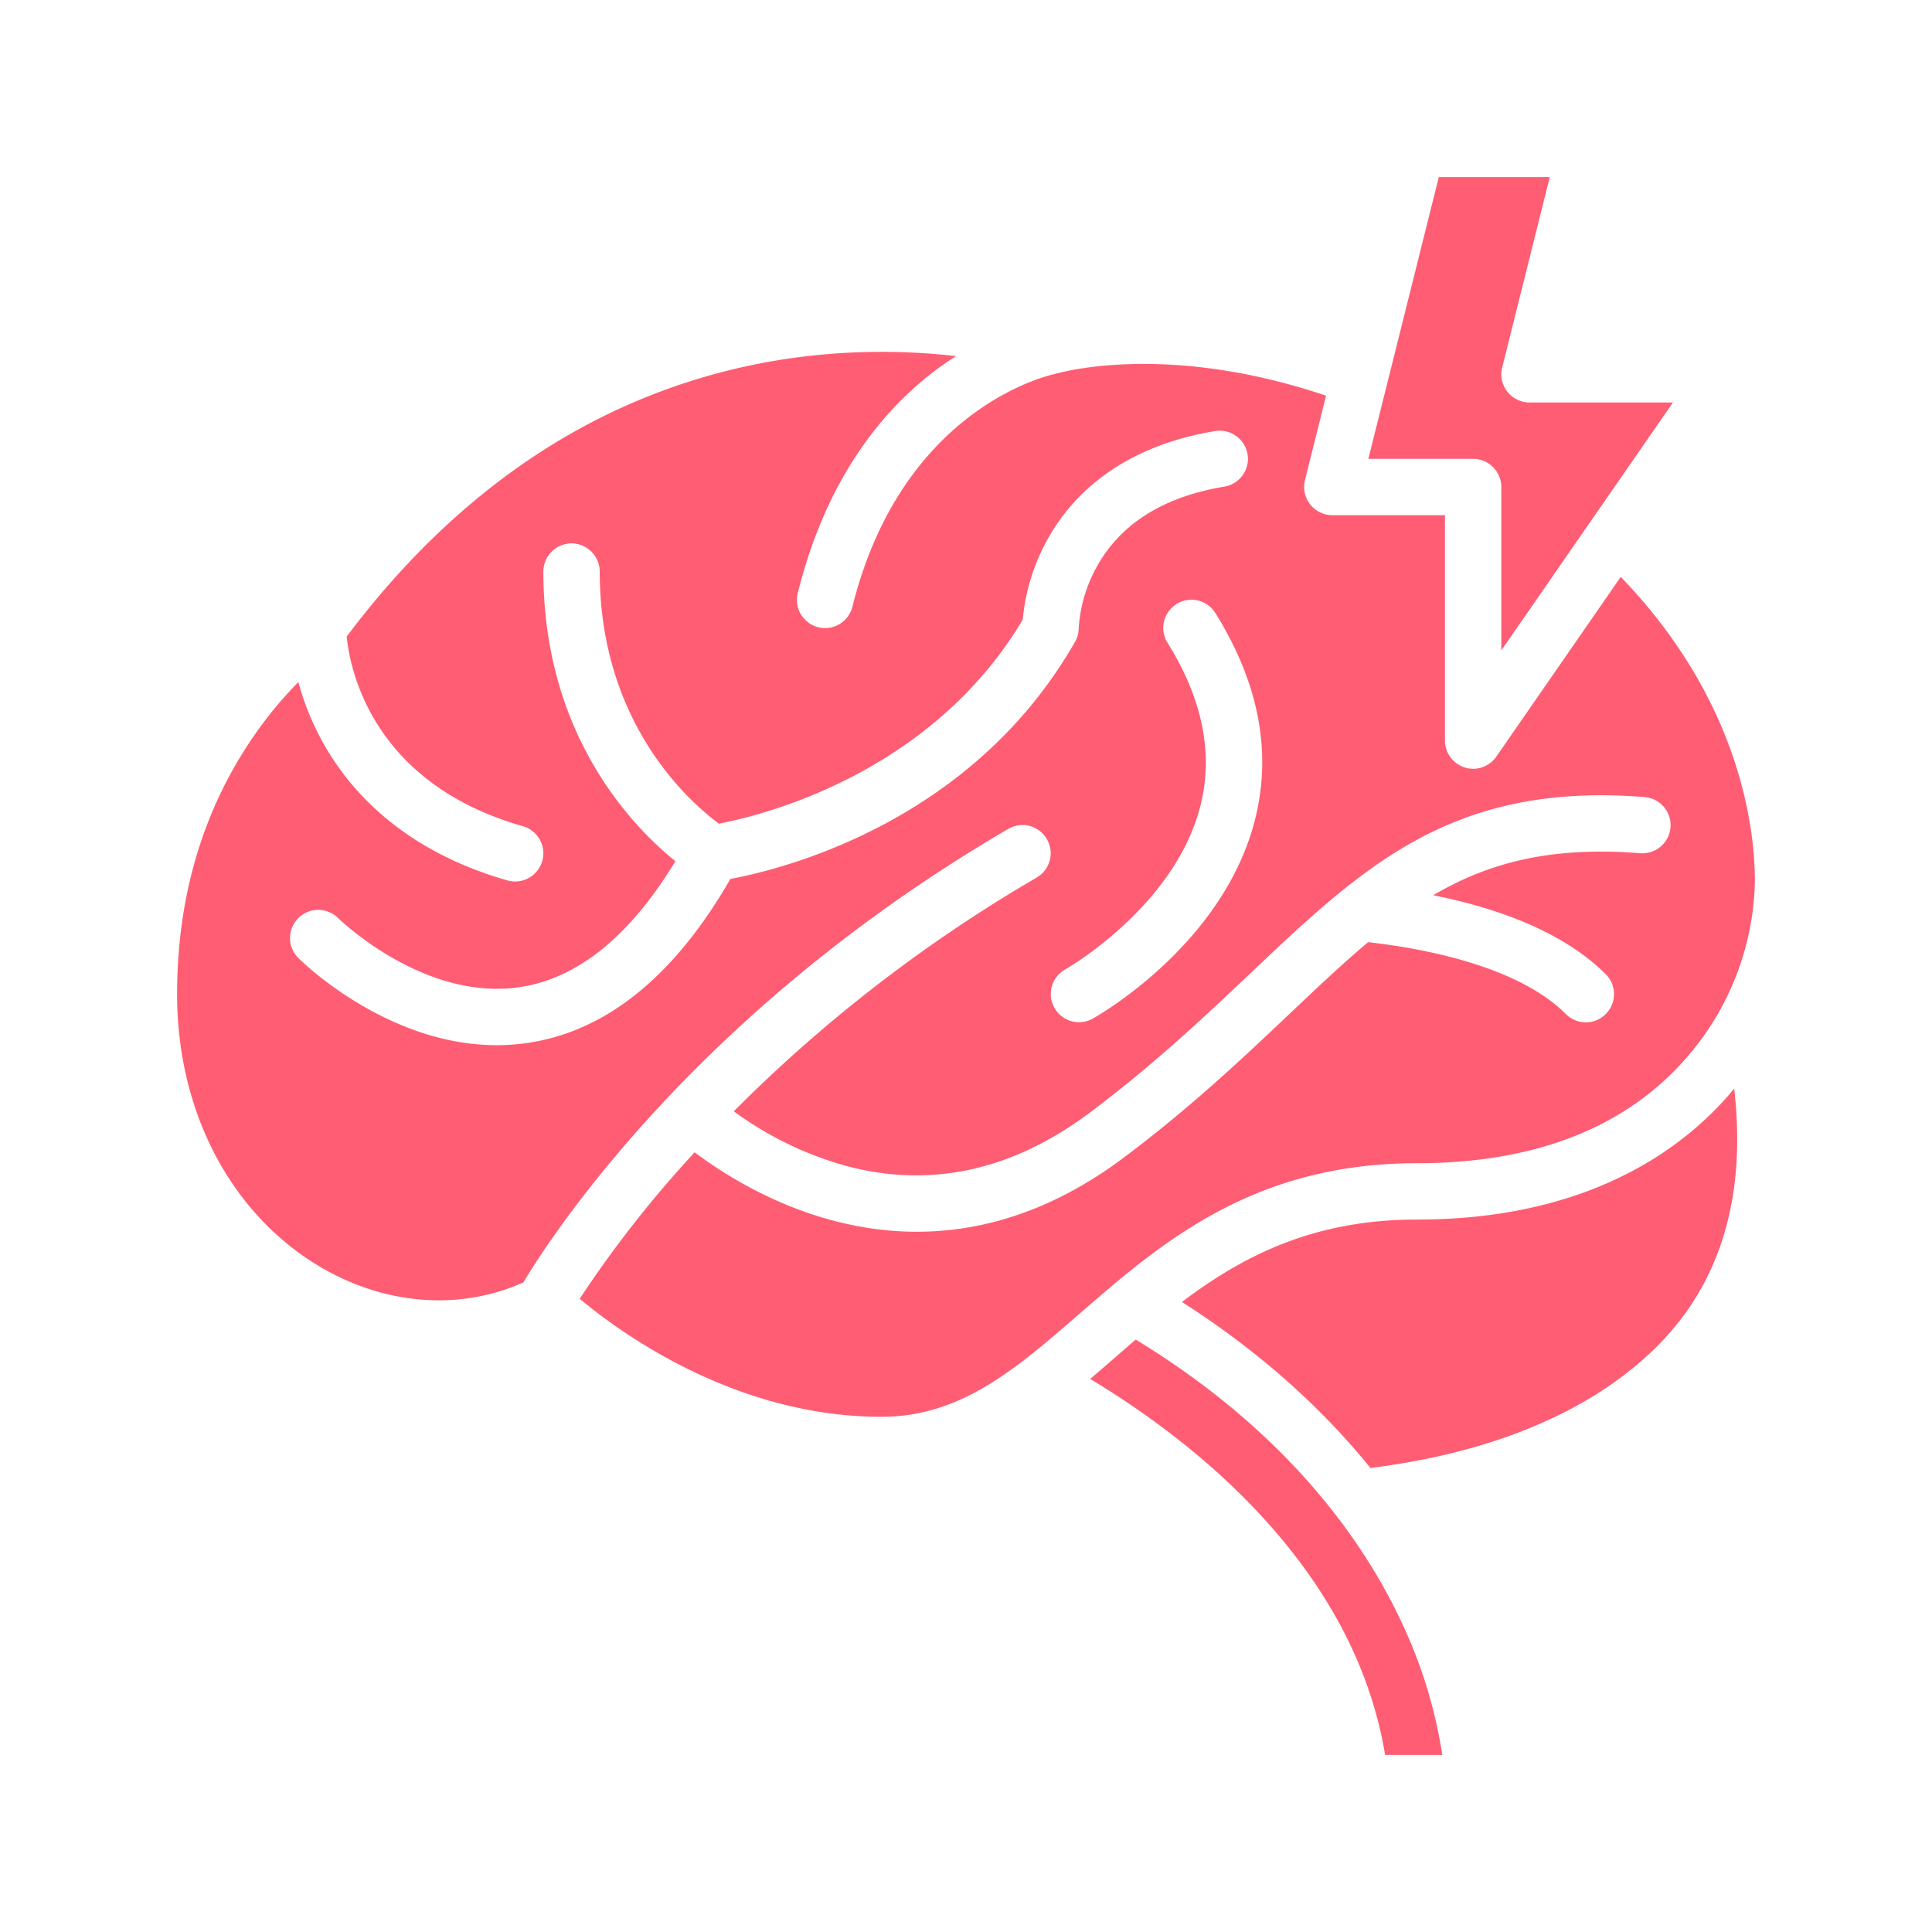 <svg viewBox="0 0 150 150" xmlns="http://www.w3.org/2000/svg" fill-rule="evenodd" clip-rule="evenodd" stroke-linejoin="round" stroke-miterlimit="2"><path fill="none" d="M0 0h150v150H0z"/><g fill="#ff5d73" fill-rule="nonzero"><path d="M134.057 85.203c-3.846 4.327-11.142 9.484-24.057 9.484-8.052 0-13.534 2.844-18.234 6.399 6.443 4.118 11.17 8.606 14.636 12.888 15.21-1.91 21.908-8.41 24.565-12.179 3.24-4.594 4.468-10.39 3.675-17.281a25.1 25.1 0 01-.585.69zm-17.495-47.39v12.684l13.325-19.247H118.75c-1.2 0-2.188-.987-2.188-2.187 0-.18.022-.358.066-.531l3.695-14.782h-8.615l-5.469 21.875h8.136c1.2 0 2.187.987 2.187 2.188zM88.18 104.006c-.505.432-1.006.865-1.504 1.3-.682.591-1.359 1.179-2.037 1.754 7.743 4.65 20.45 14.383 22.9 29.19h4.44a37.088 37.088 0 00-3.001-9.95c-2.796-6.142-8.663-14.9-20.798-22.294z"/><path d="M116.173 58.745a2.19 2.19 0 01-1.798.943c-1.2 0-2.188-.988-2.188-2.188V40h-8.75a2.197 2.197 0 01-2.122-2.718l1.641-6.562c-12.647-4.26-20.924-1.708-21.024-1.691 0 0-11.805 2.295-15.748 18.065a2.194 2.194 0 01-2.126 1.672c-1.2 0-2.187-.987-2.187-2.187 0-.184.023-.368.07-.546 2.546-10.19 7.871-15.575 12.281-18.383a50.254 50.254 0 00-12.002.055 48.108 48.108 0 00-17.544 5.76c-6.622 3.701-12.592 9.07-17.759 15.958.253 2.548 1.974 11.38 13.683 14.725a2.193 2.193 0 011.586 2.103c0 1.2-.988 2.188-2.188 2.188a2.18 2.18 0 01-.601-.084c-8.675-2.479-12.812-7.63-14.754-11.516a21.095 21.095 0 01-1.48-3.881 30.815 30.815 0 00-3.364 4.05c-4.014 5.762-6.049 12.55-6.049 20.18 0 8.96 4.026 16.797 10.77 20.964 5.117 3.164 11.094 3.674 16.119 1.41C42.77 96 54.1 78.462 78.273 64.362c.337-.2.722-.306 1.115-.306 1.2 0 2.187.988 2.187 2.188a2.19 2.19 0 01-1.098 1.896c-8.59 5-16.492 11.098-23.506 18.14a26.873 26.873 0 008.71 4.238c6.559 1.759 12.933.365 18.944-4.143 5.016-3.762 8.994-7.53 12.503-10.853 8.74-8.276 15.641-14.814 30.543-13.64a2.196 2.196 0 012.035 2.182 2.198 2.198 0 01-2.378 2.18c-6.91-.544-11.747.727-16.055 3.262 4.888.976 10.053 2.79 13.399 6.135.41.41.64.966.64 1.546 0 1.2-.987 2.188-2.187 2.188-.58 0-1.137-.23-1.547-.64-3.69-3.69-10.862-5.073-15.355-5.587-1.953 1.637-3.927 3.506-6.086 5.551-3.595 3.405-7.67 7.264-12.887 11.177-5.688 4.266-11.176 5.756-16.066 5.756-7.828 0-14.121-3.817-17.253-6.166a87.953 87.953 0 00-8.922 11.37C48.203 103.51 57.119 110 68.438 110c6.158 0 10.427-3.706 15.37-7.998 6.313-5.48 13.465-11.69 26.192-11.69 9.065 0 16.059-2.696 20.787-8.015a21.504 21.504 0 005.463-13.86c0-3.99-1.061-13.947-10.414-23.648l-9.663 13.956zM56.707 68.24c-4.355 7.574-9.664 11.857-15.792 12.74-.778.112-1.564.168-2.351.167-8.529 0-15.121-6.486-15.422-6.787a2.189 2.189 0 01-.625-1.53c0-1.201.987-2.188 2.187-2.188.57 0 1.12.223 1.528.621.065.065 6.629 6.472 14.085 5.383 4.515-.66 8.586-3.95 12.12-9.781-3.34-2.698-10.25-9.81-10.25-22.489 0-1.2.988-2.187 2.188-2.187 1.2 0 2.188.987 2.188 2.187 0 11.857 7.096 17.983 9.256 19.572 3.32-.633 16.456-3.837 23.586-15.84a15.798 15.798 0 011.878-6.147c1.73-3.172 5.397-7.218 13.045-8.493a2.198 2.198 0 012.562 2.155c0 1.07-.786 1.992-1.843 2.16-4.668.779-7.976 2.835-9.834 6.113a11.303 11.303 0 00-1.463 4.869c0 .376-.1.746-.288 1.071C75.477 63.81 60.886 67.46 56.707 68.24zm40.712-4.526C94.922 73.388 85.224 78.87 84.814 79.1c-.32.174-.68.265-1.044.265-1.2 0-2.188-.988-2.188-2.188a2.19 2.19 0 011.104-1.9c.085-.047 8.494-4.835 10.504-12.681 1.04-4.056.183-8.324-2.543-12.687a2.187 2.187 0 01-.332-1.159c0-1.2.987-2.187 2.187-2.187.754 0 1.456.389 1.855 1.028 3.39 5.428 4.421 10.852 3.061 16.122h.001z"/></g></svg>